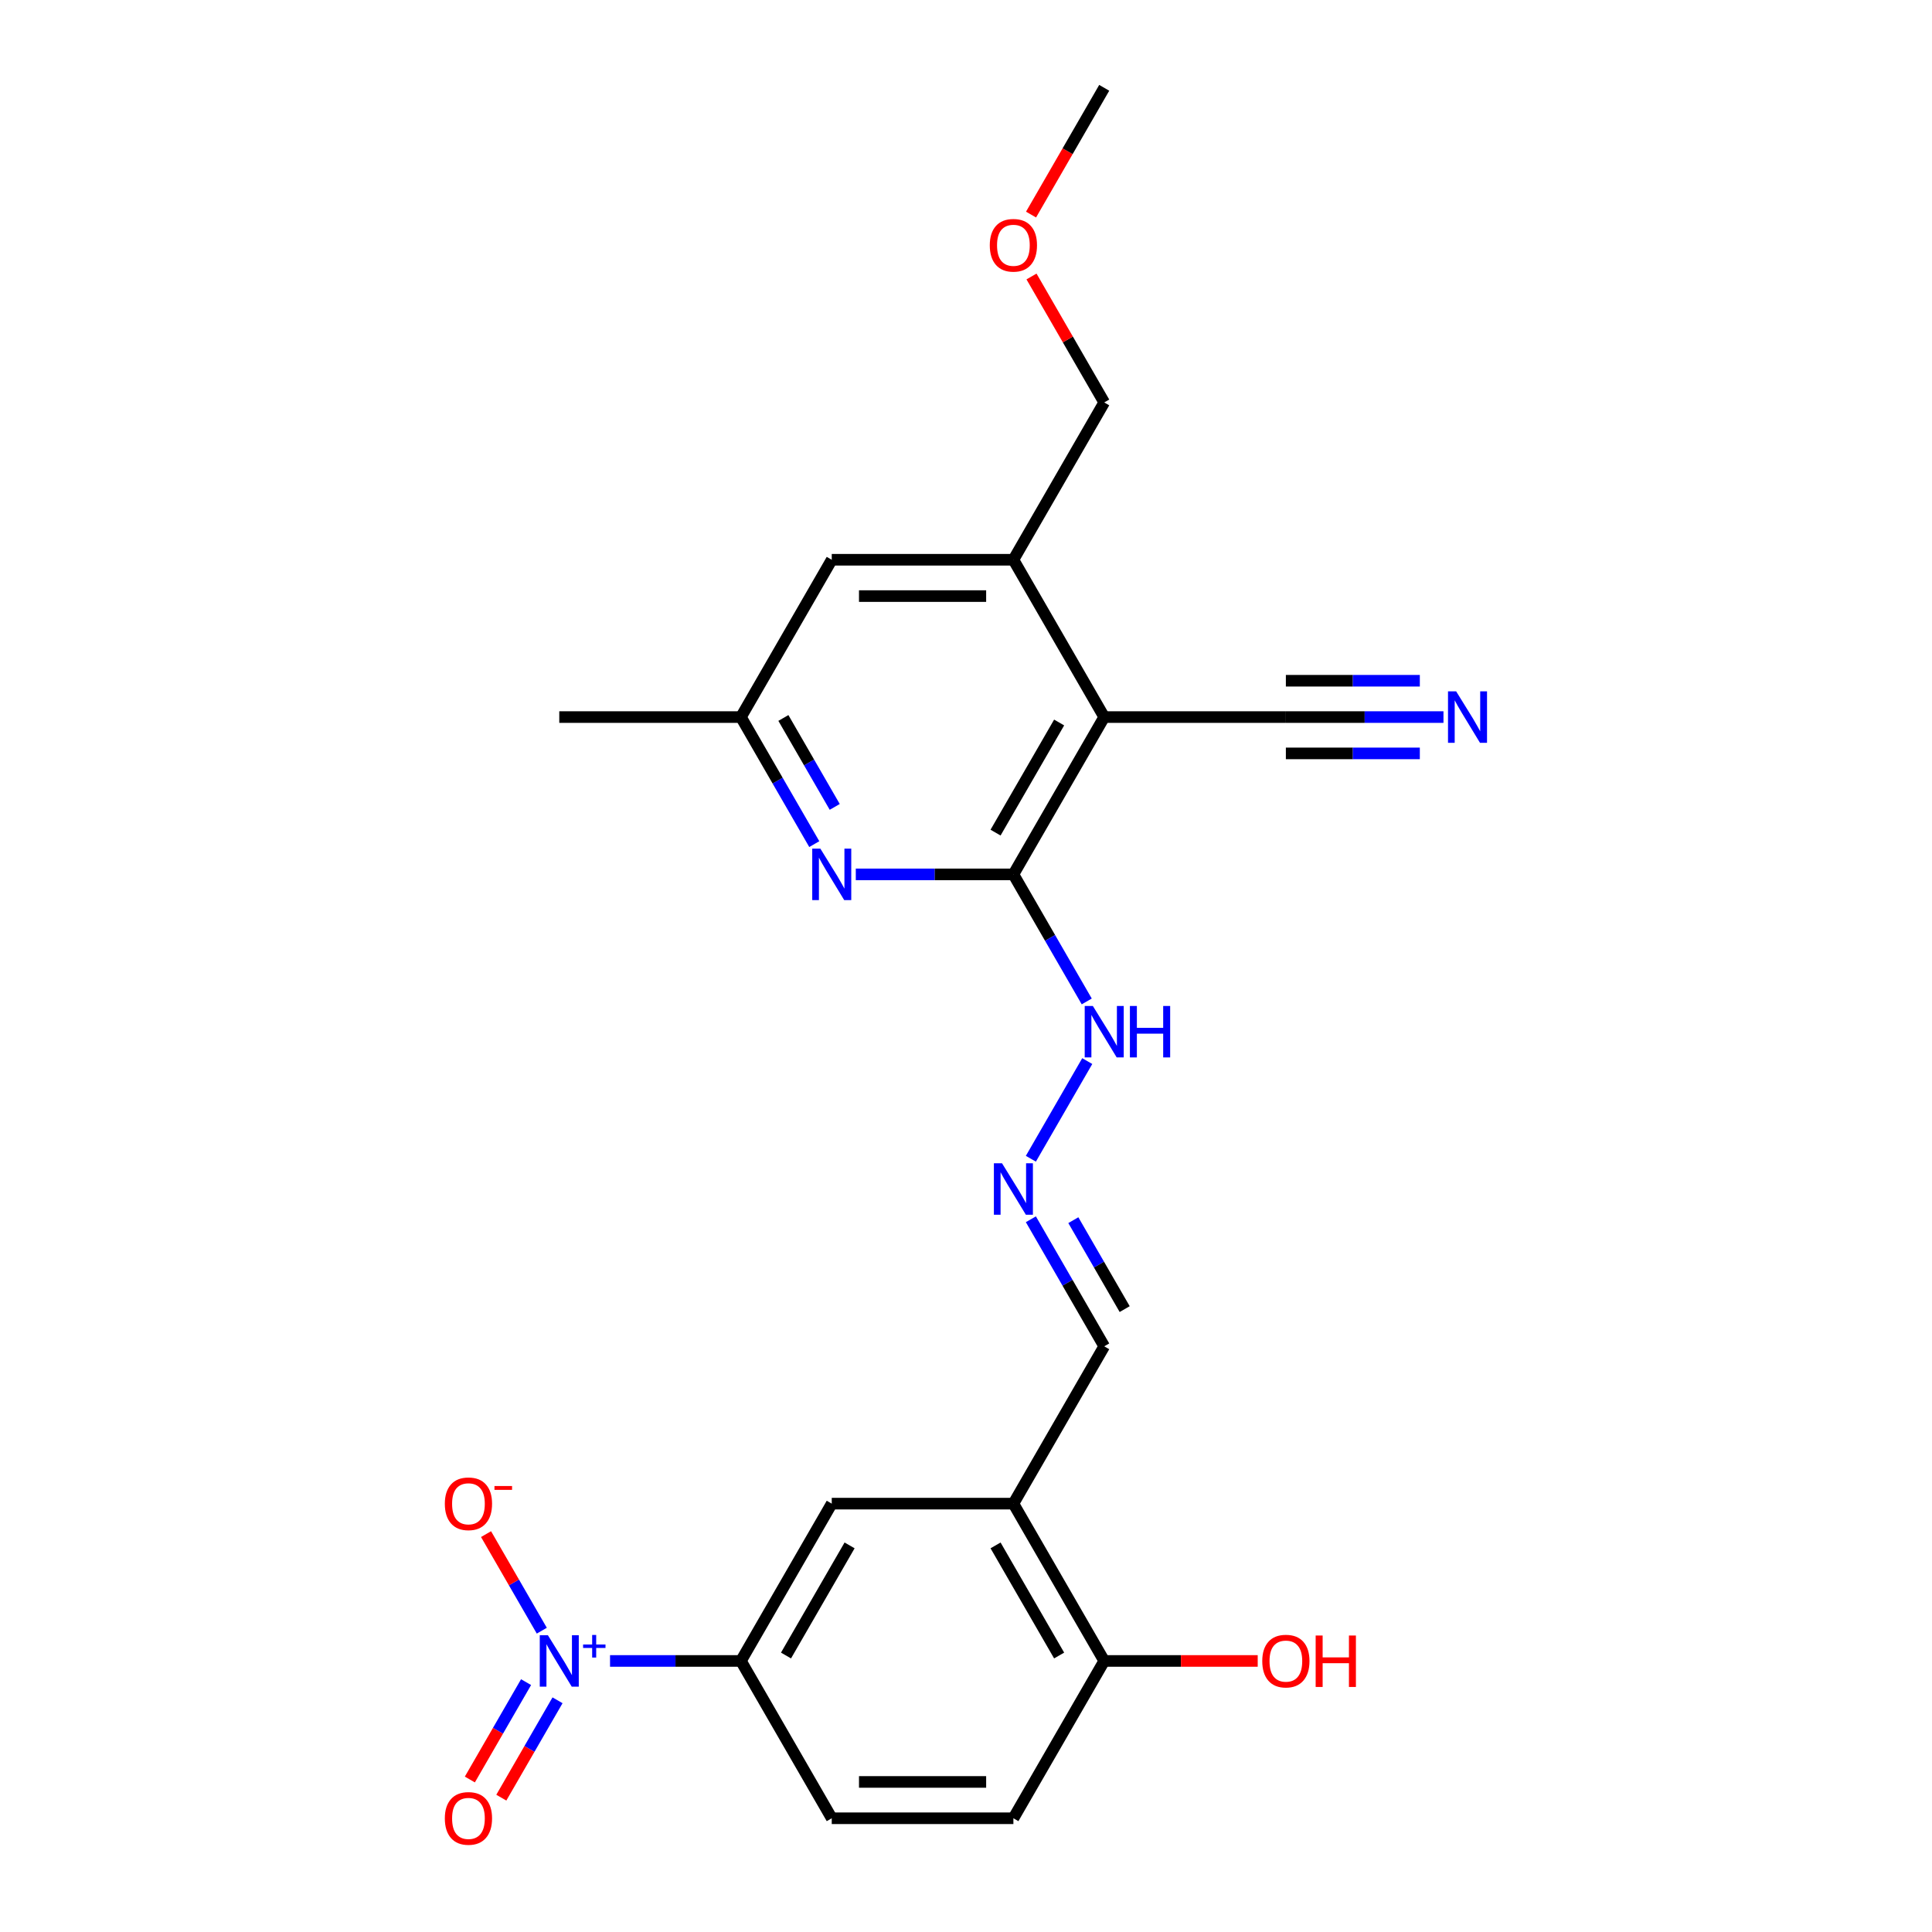 <?xml version='1.0' encoding='iso-8859-1'?>
<svg version='1.1' baseProfile='full'
              xmlns='http://www.w3.org/2000/svg'
                      xmlns:rdkit='http://www.rdkit.org/xml'
                      xmlns:xlink='http://www.w3.org/1999/xlink'
                  xml:space='preserve'
width='1000px' height='1000px' viewBox='0 0 1000 1000'>
<!-- END OF HEADER -->
<rect style='opacity:1.0;fill:#FFFFFF;stroke:none' width='1000' height='1000' x='0' y='0'> </rect>
<path class='bond-3' d='M 315.753,859.705 L 349.626,859.705' style='fill:none;fill-rule:evenodd;stroke:#0000FF;stroke-width:6px;stroke-linecap:butt;stroke-linejoin:miter;stroke-opacity:1' />
<path class='bond-3' d='M 349.626,859.705 L 383.5,859.705' style='fill:none;fill-rule:evenodd;stroke:#000000;stroke-width:6px;stroke-linecap:butt;stroke-linejoin:miter;stroke-opacity:1' />
<path class='bond-10' d='M 280.435,844.041 L 266.005,819.049' style='fill:none;fill-rule:evenodd;stroke:#0000FF;stroke-width:6px;stroke-linecap:butt;stroke-linejoin:miter;stroke-opacity:1' />
<path class='bond-10' d='M 266.005,819.049 L 251.576,794.056' style='fill:none;fill-rule:evenodd;stroke:#FF0000;stroke-width:6px;stroke-linecap:butt;stroke-linejoin:miter;stroke-opacity:1' />
<path class='bond-11' d='M 272.292,870.668 L 257.744,895.867' style='fill:none;fill-rule:evenodd;stroke:#0000FF;stroke-width:6px;stroke-linecap:butt;stroke-linejoin:miter;stroke-opacity:1' />
<path class='bond-11' d='M 257.744,895.867 L 243.195,921.067' style='fill:none;fill-rule:evenodd;stroke:#FF0000;stroke-width:6px;stroke-linecap:butt;stroke-linejoin:miter;stroke-opacity:1' />
<path class='bond-11' d='M 288.577,880.07 L 274.029,905.27' style='fill:none;fill-rule:evenodd;stroke:#0000FF;stroke-width:6px;stroke-linecap:butt;stroke-linejoin:miter;stroke-opacity:1' />
<path class='bond-11' d='M 274.029,905.27 L 259.48,930.469' style='fill:none;fill-rule:evenodd;stroke:#FF0000;stroke-width:6px;stroke-linecap:butt;stroke-linejoin:miter;stroke-opacity:1' />
<path class='bond-0' d='M 571.543,371.155 L 524.532,452.58' style='fill:none;fill-rule:evenodd;stroke:#000000;stroke-width:6px;stroke-linecap:butt;stroke-linejoin:miter;stroke-opacity:1' />
<path class='bond-0' d='M 548.207,373.966 L 515.299,430.964' style='fill:none;fill-rule:evenodd;stroke:#000000;stroke-width:6px;stroke-linecap:butt;stroke-linejoin:miter;stroke-opacity:1' />
<path class='bond-4' d='M 571.543,371.155 L 524.532,289.73' style='fill:none;fill-rule:evenodd;stroke:#000000;stroke-width:6px;stroke-linecap:butt;stroke-linejoin:miter;stroke-opacity:1' />
<path class='bond-6' d='M 571.543,371.155 L 665.565,371.155' style='fill:none;fill-rule:evenodd;stroke:#000000;stroke-width:6px;stroke-linecap:butt;stroke-linejoin:miter;stroke-opacity:1' />
<path class='bond-1' d='M 524.532,452.58 L 543.516,485.46' style='fill:none;fill-rule:evenodd;stroke:#000000;stroke-width:6px;stroke-linecap:butt;stroke-linejoin:miter;stroke-opacity:1' />
<path class='bond-1' d='M 543.516,485.46 L 562.5,518.341' style='fill:none;fill-rule:evenodd;stroke:#0000FF;stroke-width:6px;stroke-linecap:butt;stroke-linejoin:miter;stroke-opacity:1' />
<path class='bond-2' d='M 524.532,452.58 L 483.746,452.58' style='fill:none;fill-rule:evenodd;stroke:#000000;stroke-width:6px;stroke-linecap:butt;stroke-linejoin:miter;stroke-opacity:1' />
<path class='bond-2' d='M 483.746,452.58 L 442.959,452.58' style='fill:none;fill-rule:evenodd;stroke:#0000FF;stroke-width:6px;stroke-linecap:butt;stroke-linejoin:miter;stroke-opacity:1' />
<path class='bond-12' d='M 421.467,436.916 L 402.484,404.035' style='fill:none;fill-rule:evenodd;stroke:#0000FF;stroke-width:6px;stroke-linecap:butt;stroke-linejoin:miter;stroke-opacity:1' />
<path class='bond-12' d='M 402.484,404.035 L 383.5,371.155' style='fill:none;fill-rule:evenodd;stroke:#000000;stroke-width:6px;stroke-linecap:butt;stroke-linejoin:miter;stroke-opacity:1' />
<path class='bond-12' d='M 432.057,417.65 L 418.769,394.633' style='fill:none;fill-rule:evenodd;stroke:#0000FF;stroke-width:6px;stroke-linecap:butt;stroke-linejoin:miter;stroke-opacity:1' />
<path class='bond-12' d='M 418.769,394.633 L 405.48,371.617' style='fill:none;fill-rule:evenodd;stroke:#000000;stroke-width:6px;stroke-linecap:butt;stroke-linejoin:miter;stroke-opacity:1' />
<path class='bond-8' d='M 383.5,859.705 L 430.511,778.28' style='fill:none;fill-rule:evenodd;stroke:#000000;stroke-width:6px;stroke-linecap:butt;stroke-linejoin:miter;stroke-opacity:1' />
<path class='bond-8' d='M 406.837,856.893 L 439.744,799.896' style='fill:none;fill-rule:evenodd;stroke:#000000;stroke-width:6px;stroke-linecap:butt;stroke-linejoin:miter;stroke-opacity:1' />
<path class='bond-17' d='M 383.5,859.705 L 430.511,941.13' style='fill:none;fill-rule:evenodd;stroke:#000000;stroke-width:6px;stroke-linecap:butt;stroke-linejoin:miter;stroke-opacity:1' />
<path class='bond-20' d='M 524.532,289.73 L 571.543,208.305' style='fill:none;fill-rule:evenodd;stroke:#000000;stroke-width:6px;stroke-linecap:butt;stroke-linejoin:miter;stroke-opacity:1' />
<path class='bond-25' d='M 524.532,289.73 L 430.511,289.73' style='fill:none;fill-rule:evenodd;stroke:#000000;stroke-width:6px;stroke-linecap:butt;stroke-linejoin:miter;stroke-opacity:1' />
<path class='bond-25' d='M 510.429,308.534 L 444.614,308.534' style='fill:none;fill-rule:evenodd;stroke:#000000;stroke-width:6px;stroke-linecap:butt;stroke-linejoin:miter;stroke-opacity:1' />
<path class='bond-5' d='M 524.532,778.28 L 430.511,778.28' style='fill:none;fill-rule:evenodd;stroke:#000000;stroke-width:6px;stroke-linecap:butt;stroke-linejoin:miter;stroke-opacity:1' />
<path class='bond-16' d='M 524.532,778.28 L 571.543,696.855' style='fill:none;fill-rule:evenodd;stroke:#000000;stroke-width:6px;stroke-linecap:butt;stroke-linejoin:miter;stroke-opacity:1' />
<path class='bond-24' d='M 524.532,778.28 L 571.543,859.705' style='fill:none;fill-rule:evenodd;stroke:#000000;stroke-width:6px;stroke-linecap:butt;stroke-linejoin:miter;stroke-opacity:1' />
<path class='bond-24' d='M 515.299,799.896 L 548.207,856.894' style='fill:none;fill-rule:evenodd;stroke:#000000;stroke-width:6px;stroke-linecap:butt;stroke-linejoin:miter;stroke-opacity:1' />
<path class='bond-7' d='M 665.565,371.155 L 706.351,371.155' style='fill:none;fill-rule:evenodd;stroke:#000000;stroke-width:6px;stroke-linecap:butt;stroke-linejoin:miter;stroke-opacity:1' />
<path class='bond-7' d='M 706.351,371.155 L 747.138,371.155' style='fill:none;fill-rule:evenodd;stroke:#0000FF;stroke-width:6px;stroke-linecap:butt;stroke-linejoin:miter;stroke-opacity:1' />
<path class='bond-7' d='M 665.565,389.959 L 700.233,389.959' style='fill:none;fill-rule:evenodd;stroke:#000000;stroke-width:6px;stroke-linecap:butt;stroke-linejoin:miter;stroke-opacity:1' />
<path class='bond-7' d='M 700.233,389.959 L 734.902,389.959' style='fill:none;fill-rule:evenodd;stroke:#0000FF;stroke-width:6px;stroke-linecap:butt;stroke-linejoin:miter;stroke-opacity:1' />
<path class='bond-7' d='M 665.565,352.35 L 700.233,352.35' style='fill:none;fill-rule:evenodd;stroke:#000000;stroke-width:6px;stroke-linecap:butt;stroke-linejoin:miter;stroke-opacity:1' />
<path class='bond-7' d='M 700.233,352.35 L 734.902,352.35' style='fill:none;fill-rule:evenodd;stroke:#0000FF;stroke-width:6px;stroke-linecap:butt;stroke-linejoin:miter;stroke-opacity:1' />
<path class='bond-9' d='M 533.576,631.094 L 552.56,663.974' style='fill:none;fill-rule:evenodd;stroke:#0000FF;stroke-width:6px;stroke-linecap:butt;stroke-linejoin:miter;stroke-opacity:1' />
<path class='bond-9' d='M 552.56,663.974 L 571.543,696.855' style='fill:none;fill-rule:evenodd;stroke:#000000;stroke-width:6px;stroke-linecap:butt;stroke-linejoin:miter;stroke-opacity:1' />
<path class='bond-9' d='M 555.556,631.556 L 568.845,654.572' style='fill:none;fill-rule:evenodd;stroke:#0000FF;stroke-width:6px;stroke-linecap:butt;stroke-linejoin:miter;stroke-opacity:1' />
<path class='bond-9' d='M 568.845,654.572 L 582.133,677.589' style='fill:none;fill-rule:evenodd;stroke:#000000;stroke-width:6px;stroke-linecap:butt;stroke-linejoin:miter;stroke-opacity:1' />
<path class='bond-13' d='M 533.576,599.766 L 562.761,549.217' style='fill:none;fill-rule:evenodd;stroke:#0000FF;stroke-width:6px;stroke-linecap:butt;stroke-linejoin:miter;stroke-opacity:1' />
<path class='bond-15' d='M 383.5,371.155 L 430.511,289.73' style='fill:none;fill-rule:evenodd;stroke:#000000;stroke-width:6px;stroke-linecap:butt;stroke-linejoin:miter;stroke-opacity:1' />
<path class='bond-22' d='M 383.5,371.155 L 289.479,371.155' style='fill:none;fill-rule:evenodd;stroke:#000000;stroke-width:6px;stroke-linecap:butt;stroke-linejoin:miter;stroke-opacity:1' />
<path class='bond-14' d='M 571.543,859.705 L 524.532,941.13' style='fill:none;fill-rule:evenodd;stroke:#000000;stroke-width:6px;stroke-linecap:butt;stroke-linejoin:miter;stroke-opacity:1' />
<path class='bond-19' d='M 571.543,859.705 L 611.267,859.705' style='fill:none;fill-rule:evenodd;stroke:#000000;stroke-width:6px;stroke-linecap:butt;stroke-linejoin:miter;stroke-opacity:1' />
<path class='bond-19' d='M 611.267,859.705 L 650.991,859.705' style='fill:none;fill-rule:evenodd;stroke:#FF0000;stroke-width:6px;stroke-linecap:butt;stroke-linejoin:miter;stroke-opacity:1' />
<path class='bond-18' d='M 430.511,941.13 L 524.532,941.13' style='fill:none;fill-rule:evenodd;stroke:#000000;stroke-width:6px;stroke-linecap:butt;stroke-linejoin:miter;stroke-opacity:1' />
<path class='bond-18' d='M 444.614,922.326 L 510.429,922.326' style='fill:none;fill-rule:evenodd;stroke:#000000;stroke-width:6px;stroke-linecap:butt;stroke-linejoin:miter;stroke-opacity:1' />
<path class='bond-21' d='M 571.543,208.305 L 552.722,175.706' style='fill:none;fill-rule:evenodd;stroke:#000000;stroke-width:6px;stroke-linecap:butt;stroke-linejoin:miter;stroke-opacity:1' />
<path class='bond-21' d='M 552.722,175.706 L 533.902,143.108' style='fill:none;fill-rule:evenodd;stroke:#FF0000;stroke-width:6px;stroke-linecap:butt;stroke-linejoin:miter;stroke-opacity:1' />
<path class='bond-23' d='M 533.663,111.065 L 552.603,78.26' style='fill:none;fill-rule:evenodd;stroke:#FF0000;stroke-width:6px;stroke-linecap:butt;stroke-linejoin:miter;stroke-opacity:1' />
<path class='bond-23' d='M 552.603,78.26 L 571.543,45.455' style='fill:none;fill-rule:evenodd;stroke:#000000;stroke-width:6px;stroke-linecap:butt;stroke-linejoin:miter;stroke-opacity:1' />
<path  class='atom-0' d='M 283.593 846.392
L 292.318 860.495
Q 293.183 861.886, 294.575 864.406
Q 295.966 866.926, 296.041 867.076
L 296.041 846.392
L 299.576 846.392
L 299.576 873.019
L 295.928 873.019
L 286.564 857.599
Q 285.473 855.794, 284.307 853.725
Q 283.179 851.657, 282.841 851.018
L 282.841 873.019
L 279.381 873.019
L 279.381 846.392
L 283.593 846.392
' fill='#0000FF'/>
<path  class='atom-0' d='M 301.81 851.191
L 306.502 851.191
L 306.502 846.252
L 308.587 846.252
L 308.587 851.191
L 313.402 851.191
L 313.402 852.978
L 308.587 852.978
L 308.587 857.943
L 306.502 857.943
L 306.502 852.978
L 301.81 852.978
L 301.81 851.191
' fill='#0000FF'/>
<path  class='atom-3' d='M 424.625 439.266
L 433.35 453.37
Q 434.215 454.761, 435.607 457.281
Q 436.998 459.801, 437.074 459.951
L 437.074 439.266
L 440.609 439.266
L 440.609 465.893
L 436.961 465.893
L 427.596 450.474
Q 426.506 448.669, 425.34 446.6
Q 424.211 444.532, 423.873 443.892
L 423.873 465.893
L 420.413 465.893
L 420.413 439.266
L 424.625 439.266
' fill='#0000FF'/>
<path  class='atom-8' d='M 753.701 357.841
L 762.426 371.945
Q 763.291 373.336, 764.682 375.856
Q 766.074 378.376, 766.149 378.526
L 766.149 357.841
L 769.684 357.841
L 769.684 384.468
L 766.036 384.468
L 756.672 369.049
Q 755.581 367.243, 754.415 365.175
Q 753.287 363.107, 752.948 362.467
L 752.948 384.468
L 749.488 384.468
L 749.488 357.841
L 753.701 357.841
' fill='#0000FF'/>
<path  class='atom-10' d='M 518.647 602.116
L 527.372 616.22
Q 528.237 617.611, 529.628 620.131
Q 531.02 622.651, 531.095 622.801
L 531.095 602.116
L 534.63 602.116
L 534.63 628.743
L 530.982 628.743
L 521.618 613.324
Q 520.527 611.519, 519.361 609.45
Q 518.233 607.382, 517.895 606.742
L 517.895 628.743
L 514.435 628.743
L 514.435 602.116
L 518.647 602.116
' fill='#0000FF'/>
<path  class='atom-11' d='M 230.245 778.355
Q 230.245 771.962, 233.404 768.389
Q 236.563 764.816, 242.468 764.816
Q 248.372 764.816, 251.531 768.389
Q 254.691 771.962, 254.691 778.355
Q 254.691 784.824, 251.494 788.51
Q 248.297 792.158, 242.468 792.158
Q 236.601 792.158, 233.404 788.51
Q 230.245 784.862, 230.245 778.355
M 242.468 789.149
Q 246.53 789.149, 248.711 786.441
Q 250.93 783.696, 250.93 778.355
Q 250.93 773.128, 248.711 770.495
Q 246.53 767.825, 242.468 767.825
Q 238.406 767.825, 236.187 770.457
Q 234.006 773.09, 234.006 778.355
Q 234.006 783.733, 236.187 786.441
Q 238.406 789.149, 242.468 789.149
' fill='#FF0000'/>
<path  class='atom-11' d='M 255.932 769.162
L 265.041 769.162
L 265.041 771.148
L 255.932 771.148
L 255.932 769.162
' fill='#FF0000'/>
<path  class='atom-12' d='M 230.245 941.205
Q 230.245 934.812, 233.404 931.239
Q 236.563 927.666, 242.468 927.666
Q 248.372 927.666, 251.531 931.239
Q 254.691 934.812, 254.691 941.205
Q 254.691 947.674, 251.494 951.36
Q 248.297 955.008, 242.468 955.008
Q 236.601 955.008, 233.404 951.36
Q 230.245 947.712, 230.245 941.205
M 242.468 951.999
Q 246.53 951.999, 248.711 949.291
Q 250.93 946.546, 250.93 941.205
Q 250.93 935.978, 248.711 933.345
Q 246.53 930.675, 242.468 930.675
Q 238.406 930.675, 236.187 933.308
Q 234.006 935.94, 234.006 941.205
Q 234.006 946.583, 236.187 949.291
Q 238.406 951.999, 242.468 951.999
' fill='#FF0000'/>
<path  class='atom-14' d='M 565.657 520.691
L 574.383 534.795
Q 575.248 536.186, 576.639 538.706
Q 578.031 541.226, 578.106 541.376
L 578.106 520.691
L 581.641 520.691
L 581.641 547.318
L 577.993 547.318
L 568.629 531.899
Q 567.538 530.094, 566.372 528.025
Q 565.244 525.957, 564.905 525.317
L 564.905 547.318
L 561.445 547.318
L 561.445 520.691
L 565.657 520.691
' fill='#0000FF'/>
<path  class='atom-14' d='M 584.838 520.691
L 588.448 520.691
L 588.448 532.012
L 602.063 532.012
L 602.063 520.691
L 605.673 520.691
L 605.673 547.318
L 602.063 547.318
L 602.063 535.02
L 588.448 535.02
L 588.448 547.318
L 584.838 547.318
L 584.838 520.691
' fill='#0000FF'/>
<path  class='atom-20' d='M 653.342 859.78
Q 653.342 853.387, 656.501 849.814
Q 659.66 846.241, 665.565 846.241
Q 671.469 846.241, 674.628 849.814
Q 677.788 853.387, 677.788 859.78
Q 677.788 866.249, 674.591 869.935
Q 671.394 873.583, 665.565 873.583
Q 659.698 873.583, 656.501 869.935
Q 653.342 866.287, 653.342 859.78
M 665.565 870.574
Q 669.627 870.574, 671.808 867.866
Q 674.027 865.121, 674.027 859.78
Q 674.027 854.553, 671.808 851.92
Q 669.627 849.25, 665.565 849.25
Q 661.503 849.25, 659.284 851.883
Q 657.103 854.515, 657.103 859.78
Q 657.103 865.158, 659.284 867.866
Q 661.503 870.574, 665.565 870.574
' fill='#FF0000'/>
<path  class='atom-20' d='M 680.984 846.542
L 684.595 846.542
L 684.595 857.862
L 698.209 857.862
L 698.209 846.542
L 701.819 846.542
L 701.819 873.169
L 698.209 873.169
L 698.209 860.871
L 684.595 860.871
L 684.595 873.169
L 680.984 873.169
L 680.984 846.542
' fill='#FF0000'/>
<path  class='atom-22' d='M 512.31 126.955
Q 512.31 120.561, 515.469 116.989
Q 518.628 113.416, 524.532 113.416
Q 530.437 113.416, 533.596 116.989
Q 536.755 120.561, 536.755 126.955
Q 536.755 133.424, 533.559 137.109
Q 530.362 140.757, 524.532 140.757
Q 518.665 140.757, 515.469 137.109
Q 512.31 133.461, 512.31 126.955
M 524.532 137.748
Q 528.594 137.748, 530.775 135.041
Q 532.994 132.295, 532.994 126.955
Q 532.994 121.727, 530.775 119.095
Q 528.594 116.424, 524.532 116.424
Q 520.471 116.424, 518.252 119.057
Q 516.071 121.69, 516.071 126.955
Q 516.071 132.333, 518.252 135.041
Q 520.471 137.748, 524.532 137.748
' fill='#FF0000'/>
</svg>
